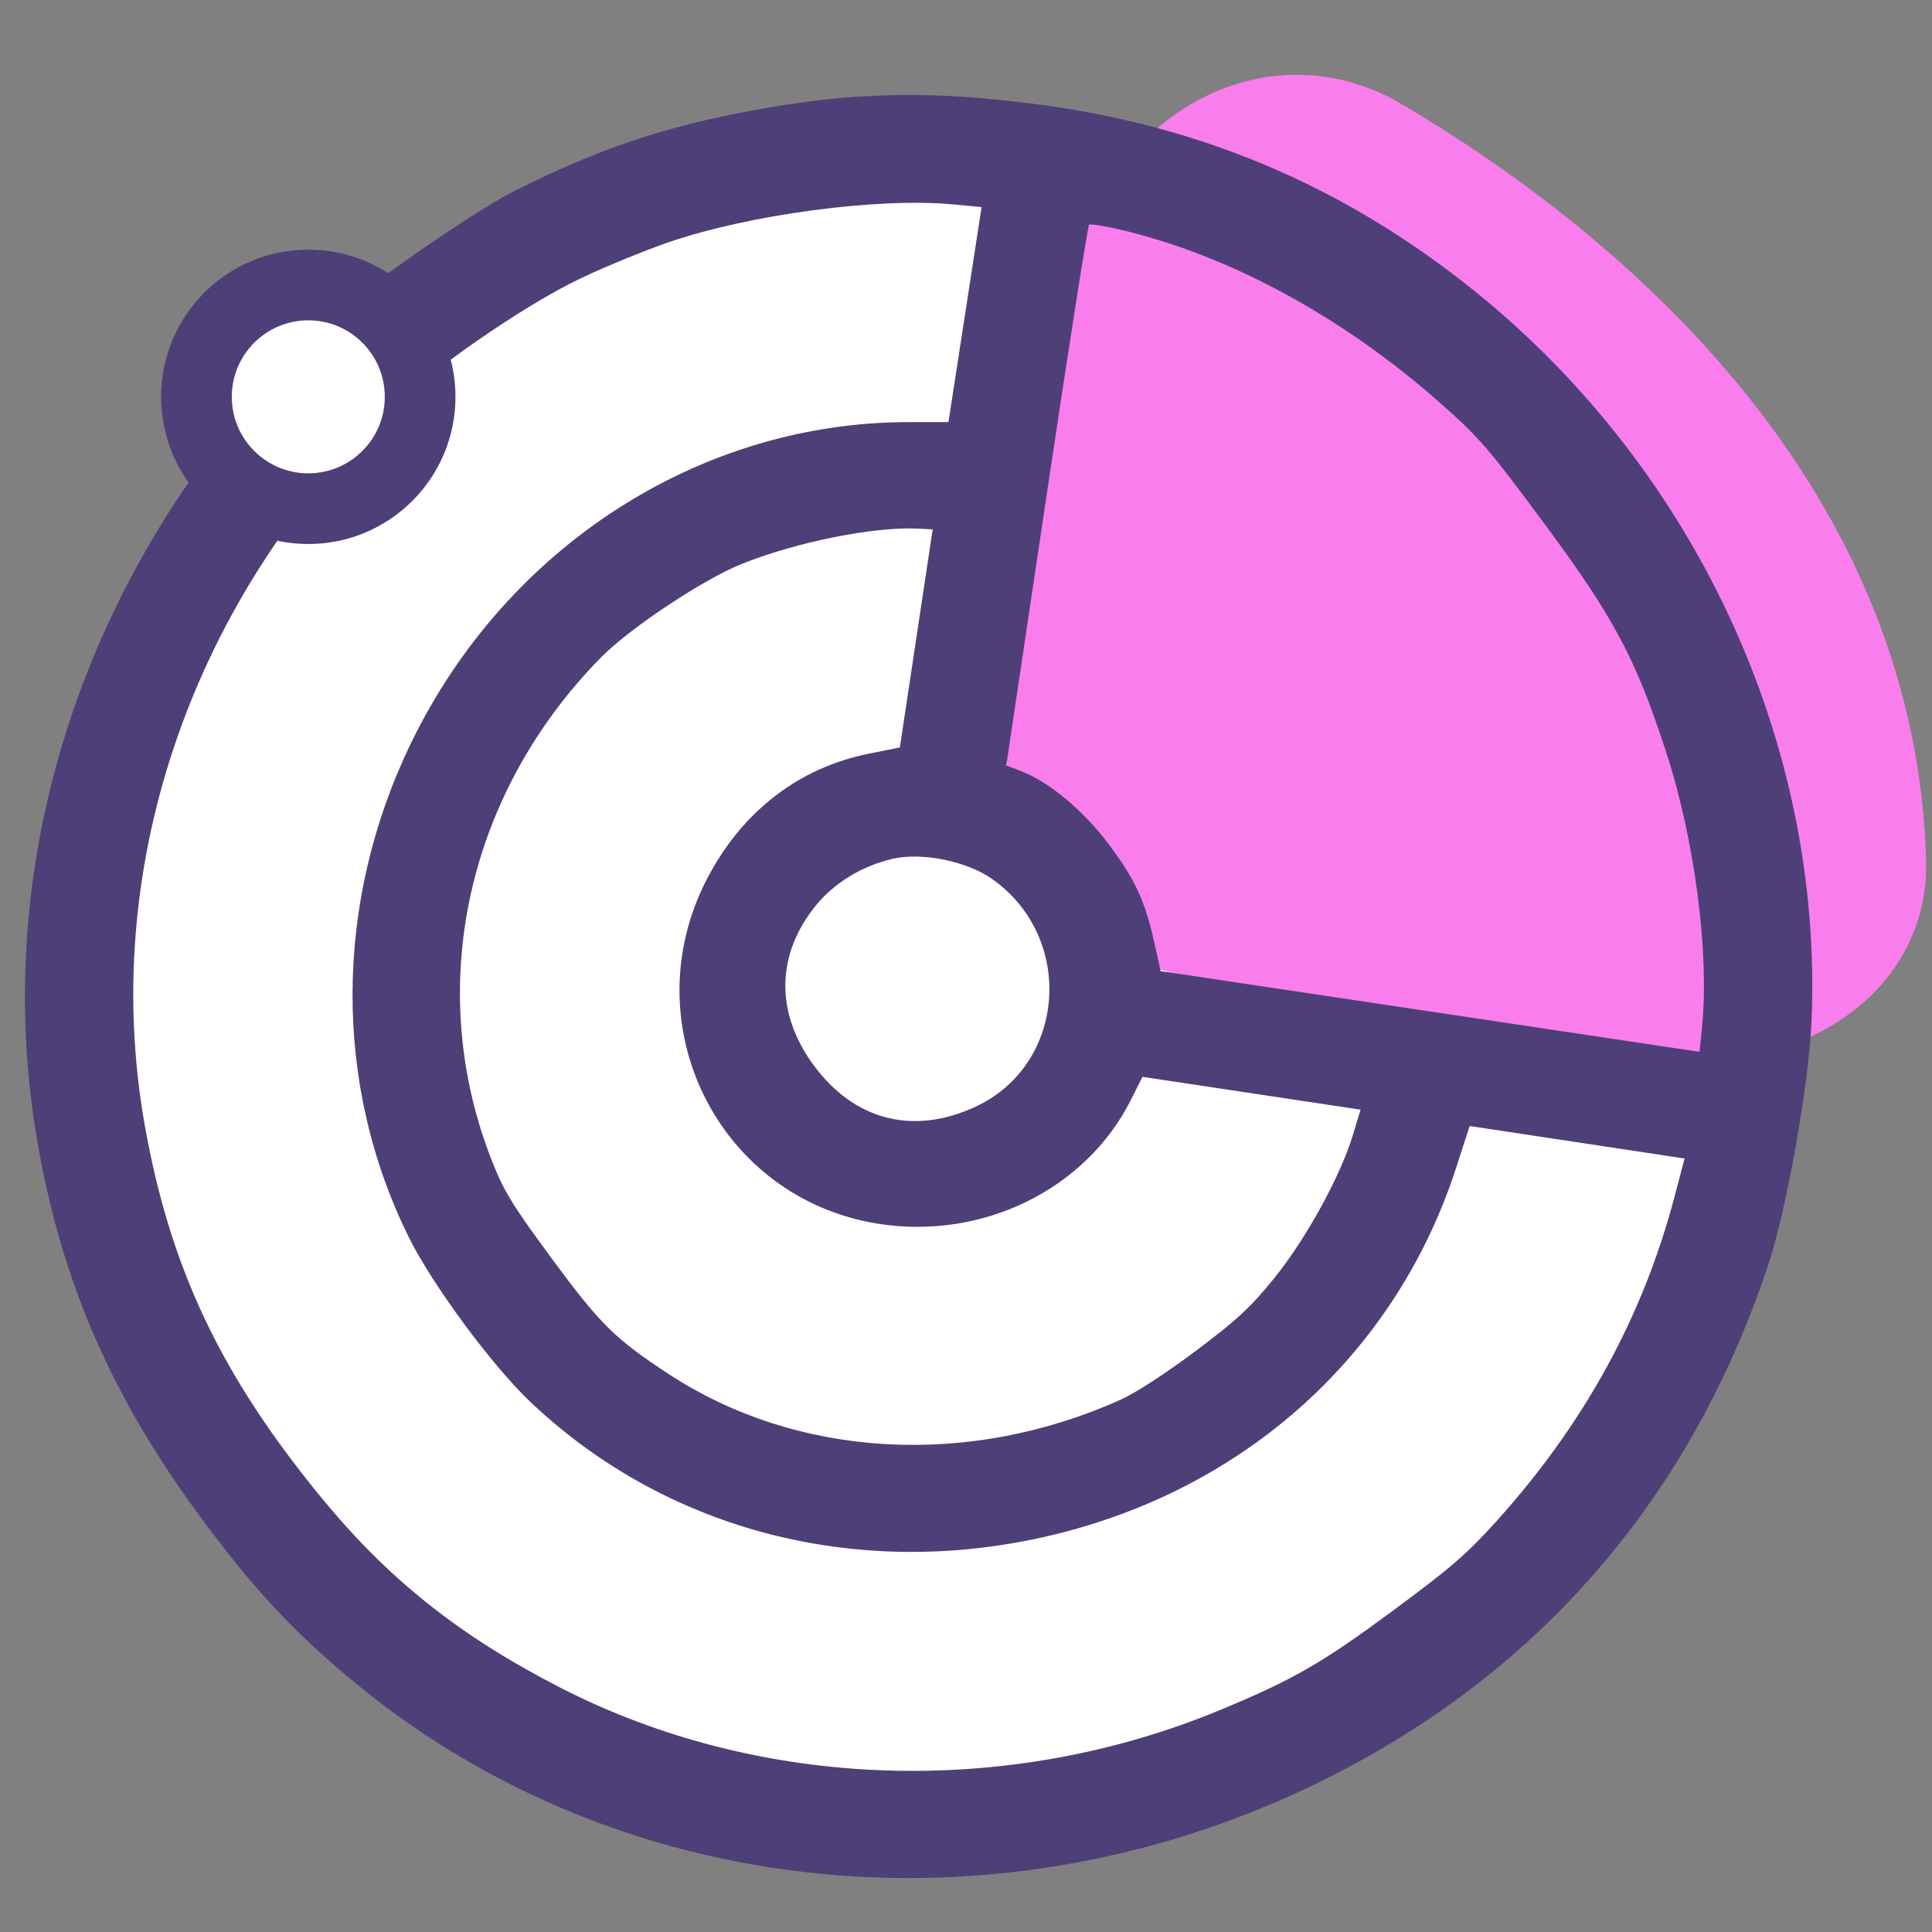 <svg width="155" height="155" viewBox="0 0 155 155" fill="none" xmlns="http://www.w3.org/2000/svg">
<rect x="0" y="0" width="155" height="155" fill="#808080" stroke="none"/>
<path d="M73.713 149.358C112.373 149.358 143.713 118.018 143.713 79.358C143.713 40.698 112.373 9.358 73.713 9.358C35.053 9.358 3.713 40.698 3.713 79.358C3.713 118.018 35.053 149.358 73.713 149.358Z" fill="white"/>
<path d="M86.126 22.777L80.942 58.809C80.168 64.185 81.974 69.612 85.815 73.453C88.35 75.988 91.613 77.67 95.148 78.264L133.378 84.687C144.057 86.481 154.843 79.772 154.525 68.948C153.696 40.775 133.048 20.55 112.527 8.396C101.248 1.716 87.993 9.802 86.126 22.777Z" fill="#FA7DEE"/>
<path fill-rule="evenodd" clip-rule="evenodd" d="M26.021 25.986C7.484 43.567 -1.1 68.064 3.01 91.657C4.968 102.902 8.957 112.058 16.132 121.776C20.397 127.553 23.633 131.012 28.558 135.064C51.377 153.831 84.507 155.864 111.12 140.131C125.84 131.428 136.306 118.26 141.87 101.443C143.338 97.008 145.113 87.041 145.332 82.014C146.316 59.372 135.745 36.928 117.344 22.59C107.285 14.752 96.207 10.112 83.476 8.405C74.74 7.233 68.387 7.361 60.31 8.872C53.198 10.202 48.114 11.916 41.435 15.235C37.944 16.969 28.812 23.339 26.021 25.986ZM46.651 22.3C48.646 21.357 51.796 20.066 53.651 19.431C60.172 17.2 70.44 15.834 76.454 16.398L78.751 16.613L77.422 25.239L76.093 33.864L72.899 33.865C56.151 33.867 40.649 43.849 33.005 59.553C26.763 72.376 26.708 87.068 32.855 99.372C34.725 103.116 39.44 109.502 42.468 112.392C52.713 122.173 67.02 126.336 81.527 123.758C98.493 120.743 111.705 109.487 116.823 93.686L117.908 90.337L126.53 91.64L135.152 92.943L134.349 95.988C131.801 105.654 127.096 114.231 120.063 122.036C117.697 124.661 116.384 125.797 111.783 129.196C106.037 133.441 103.757 134.754 97.924 137.175C80.799 144.284 60.982 143.621 44.966 135.403C36.913 131.272 31.222 126.758 25.87 120.258C17.736 110.379 13.638 101.747 11.602 90.206C8.028 69.942 15.118 48.721 30.547 33.51C34.179 29.93 41.946 24.523 46.651 22.3ZM89.972 18.447C98.641 20.492 107.756 25.439 115.53 32.319C118.709 35.133 119.393 35.925 123.89 41.997C129.511 49.586 131.24 52.838 133.714 60.47C135.951 67.376 137.13 76.381 136.562 82.243L136.355 84.388L114.734 81.148L93.114 77.909L92.62 75.681C91.872 72.299 91.089 70.598 88.98 67.771C86.942 65.04 84.194 62.742 81.919 61.865L80.731 61.407L83.958 39.789C85.733 27.898 87.273 18.105 87.38 18.026C87.487 17.947 88.654 18.137 89.972 18.447ZM59.48 45.255C63.899 43.477 70.154 42.226 73.701 42.411L74.828 42.469L73.51 51.217L72.194 59.965L69.695 60.468C64.064 61.6 59.514 65.122 56.721 70.51C50.687 82.152 57.605 96.121 70.422 98.174C78.79 99.514 87.106 95.447 90.728 88.244L91.659 86.392L100.408 87.709L109.157 89.026L108.523 91.112C107.529 94.38 104.789 99.367 102.268 102.495C100.355 104.868 99.282 105.866 95.958 108.363C93.62 110.119 91.119 111.748 89.95 112.274C77.682 117.801 63.911 117.005 53.542 110.169C49.305 107.377 48.154 106.235 44.285 100.992C41.073 96.64 40.41 95.553 39.421 93.018C34.031 79.203 37.428 63.687 48.242 52.719C50.544 50.385 56.405 46.492 59.48 45.255ZM71.601 68.903C73.952 68.354 77.562 69.084 79.6 70.521C86.266 75.221 85.534 85.399 78.287 88.779C73.297 91.107 68.56 89.904 65.294 85.481C62.171 81.25 62.246 76.55 65.502 72.589C66.965 70.808 69.18 69.469 71.601 68.903Z" fill="#4E3F78"/>
<path d="M24.733 40.809C29.689 40.809 33.706 36.792 33.706 31.837C33.706 26.881 29.689 22.864 24.733 22.864C19.778 22.864 15.761 26.881 15.761 31.837C15.761 36.792 19.778 40.809 24.733 40.809Z" fill="white" stroke="#4E3F78" stroke-width="5.671"/>
</svg>
